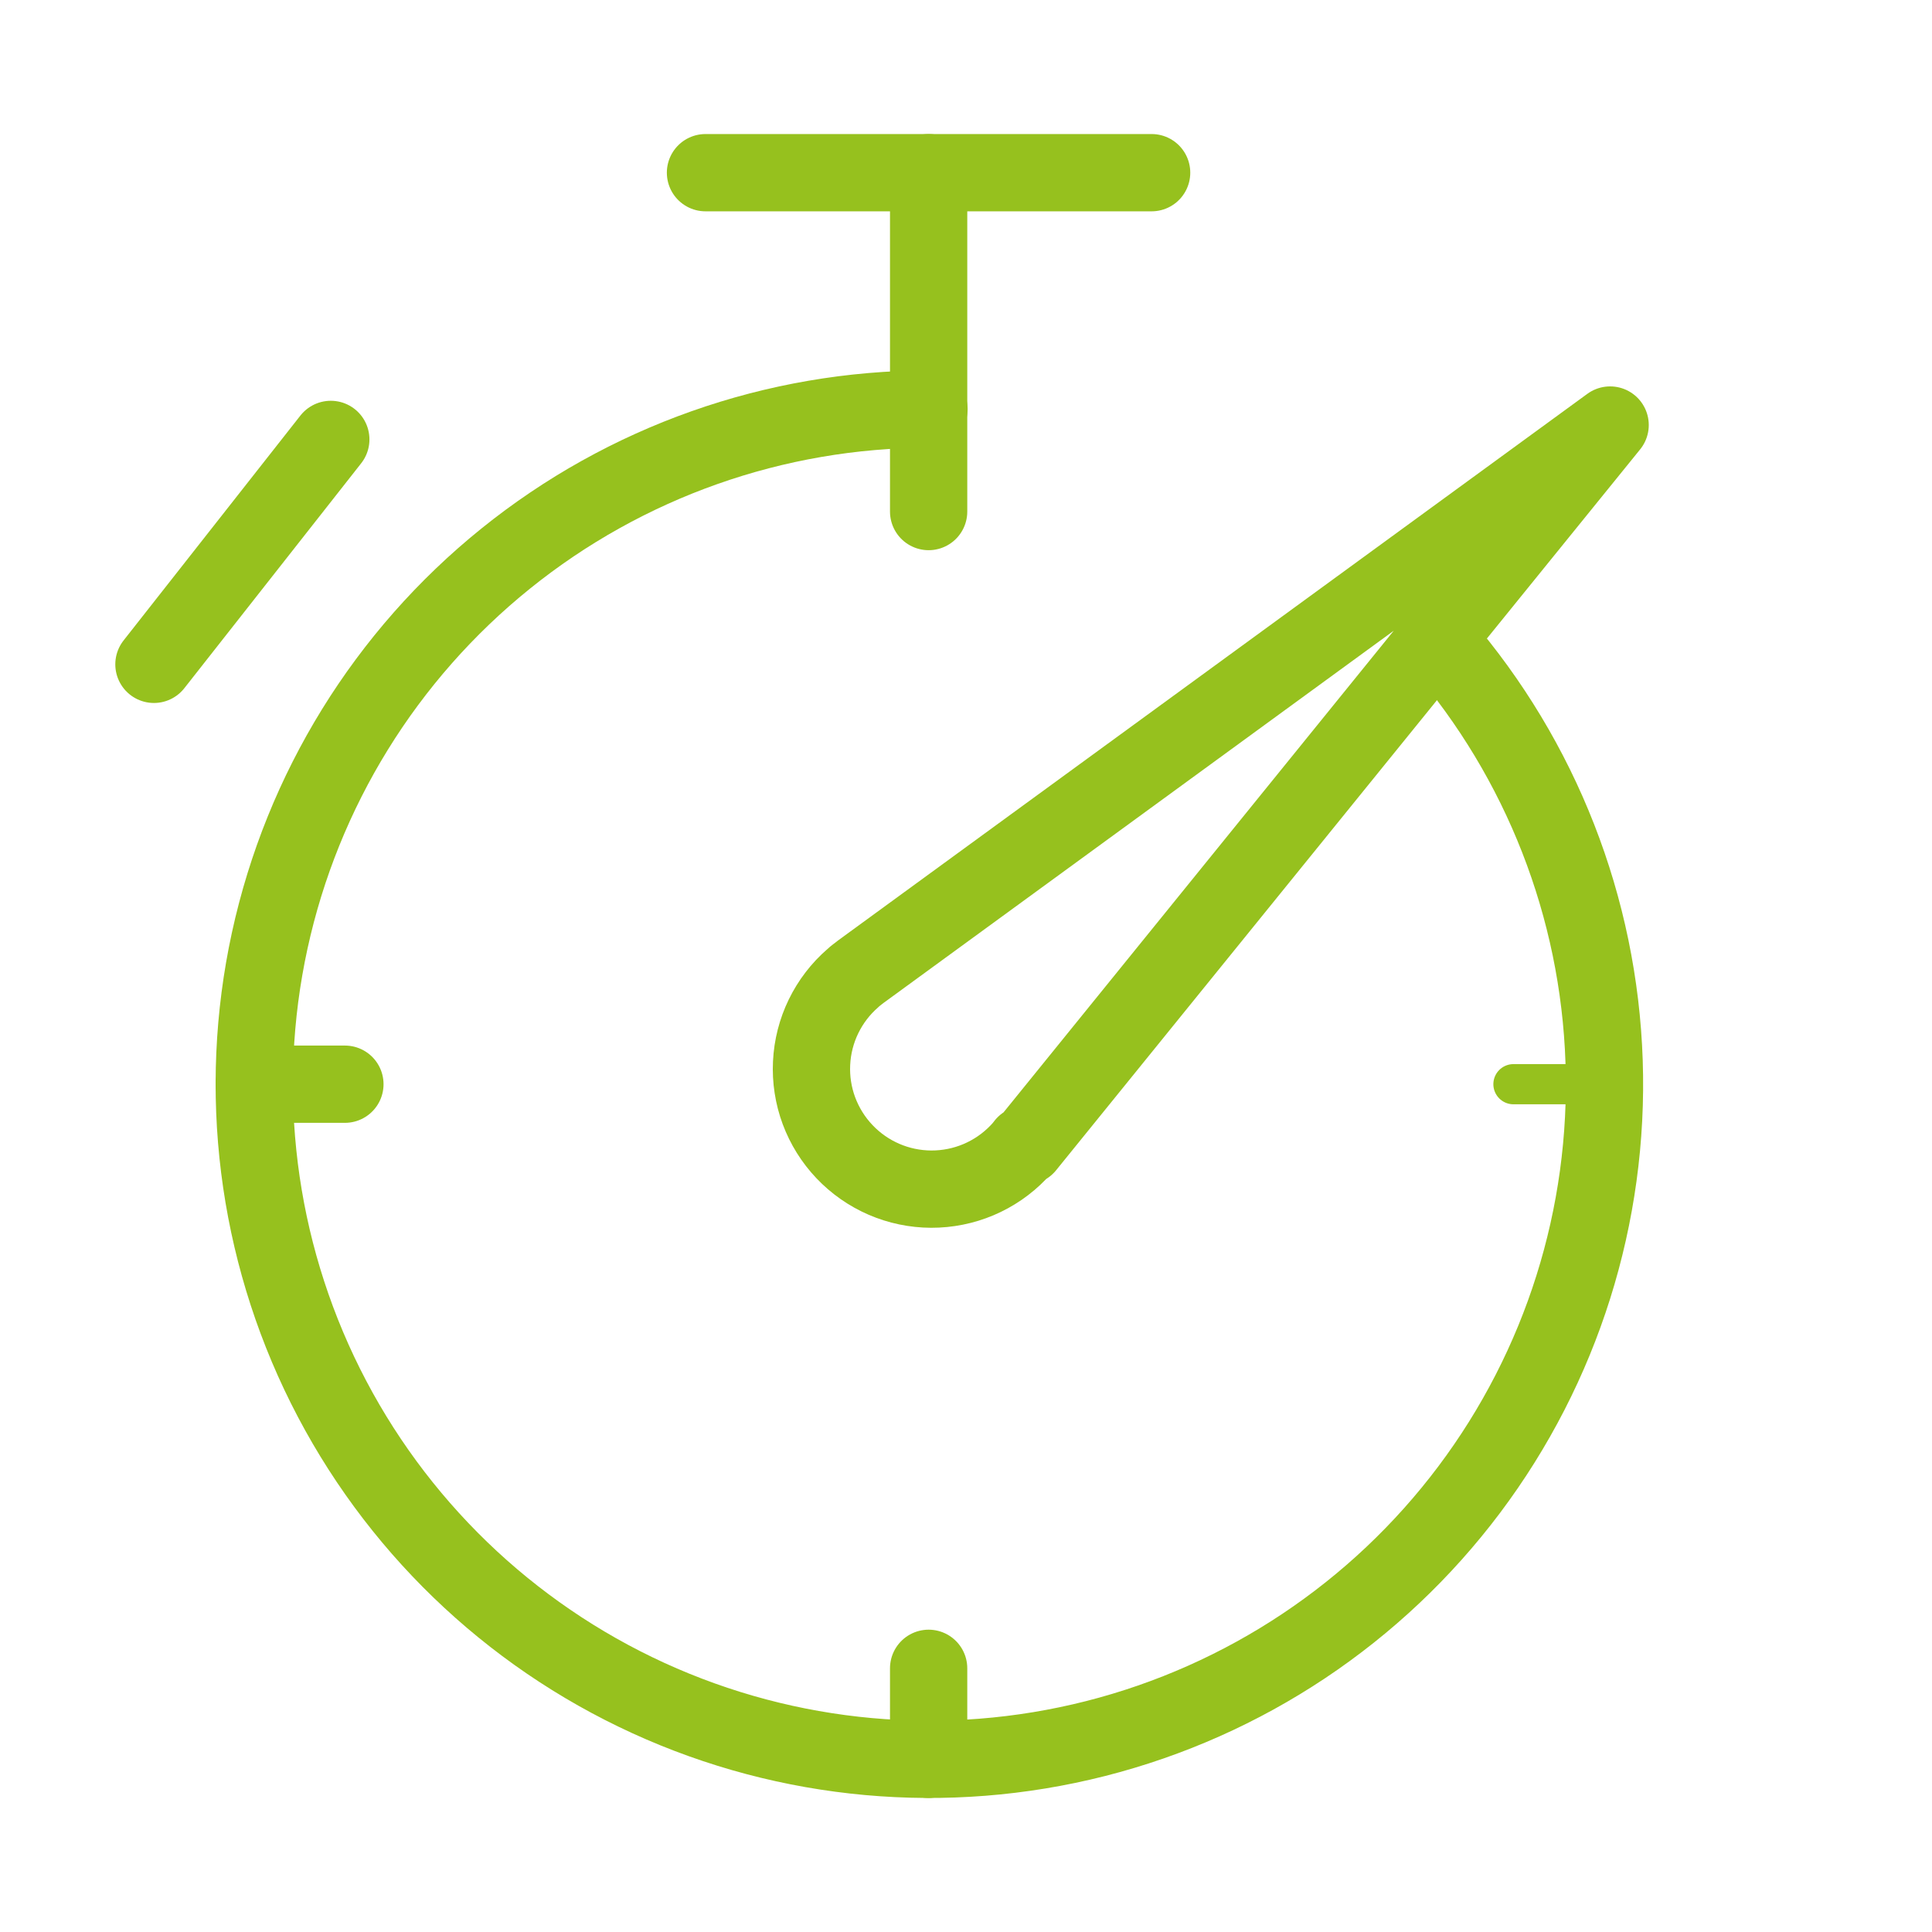 <svg width="50" height="50" viewBox="0 0 50 50" fill="none" xmlns="http://www.w3.org/2000/svg">
<path d="M37.283 16.647C39.886 19.666 41.38 23.484 41.514 27.469C41.649 31.453 40.417 35.364 38.023 38.551C35.629 41.739 32.217 44.012 28.353 44.994C24.489 45.975 20.406 45.605 16.781 43.946C13.156 42.287 10.207 39.438 8.424 35.872C6.642 32.306 6.132 28.238 6.98 24.343C7.828 20.447 9.982 16.959 13.086 14.457C16.189 11.955 20.055 10.589 24.042 10.587" stroke="#96C11E" stroke-width="2" stroke-linecap="round" stroke-linejoin="bevel"/>
<path d="M18.258 4.469H29.804" stroke="#96C11E" stroke-width="2" stroke-linecap="round" stroke-linejoin="bevel"/>
<path d="M24.033 4.469V13.239" stroke="#96C11E" stroke-width="2" stroke-linecap="round" stroke-linejoin="bevel"/>
<path d="M24.033 43.176V45.531" stroke="#96C11E" stroke-width="2" stroke-linecap="round" stroke-linejoin="bevel"/>
<path d="M41.514 28.059H39.168" stroke="#96C11E" stroke-width="1.04" stroke-linecap="round" stroke-linejoin="bevel"/>
<path d="M8.926 28.059H6.58" stroke="#96C11E" stroke-width="2" stroke-linecap="round" stroke-linejoin="bevel"/>
<path d="M8.561 11.372L3.984 17.193" stroke="#96C11E" stroke-width="2" stroke-linecap="round" stroke-linejoin="bevel"/>
<path d="M26.553 29.659L41.67 11L22.274 25.15C22.207 25.207 22.13 25.255 22.073 25.313C21.755 25.588 21.497 25.925 21.313 26.303C21.129 26.681 21.024 27.093 21.004 27.512C20.983 27.932 21.048 28.352 21.194 28.746C21.341 29.14 21.565 29.5 21.855 29.805C22.144 30.11 22.492 30.353 22.878 30.52C23.264 30.687 23.68 30.773 24.1 30.775C24.52 30.776 24.937 30.693 25.324 30.529C25.711 30.365 26.061 30.125 26.352 29.822C26.415 29.759 26.473 29.692 26.525 29.621L26.553 29.659Z" stroke="#96C11E" stroke-width="2" stroke-linecap="round" stroke-linejoin="round"/>
</svg>
